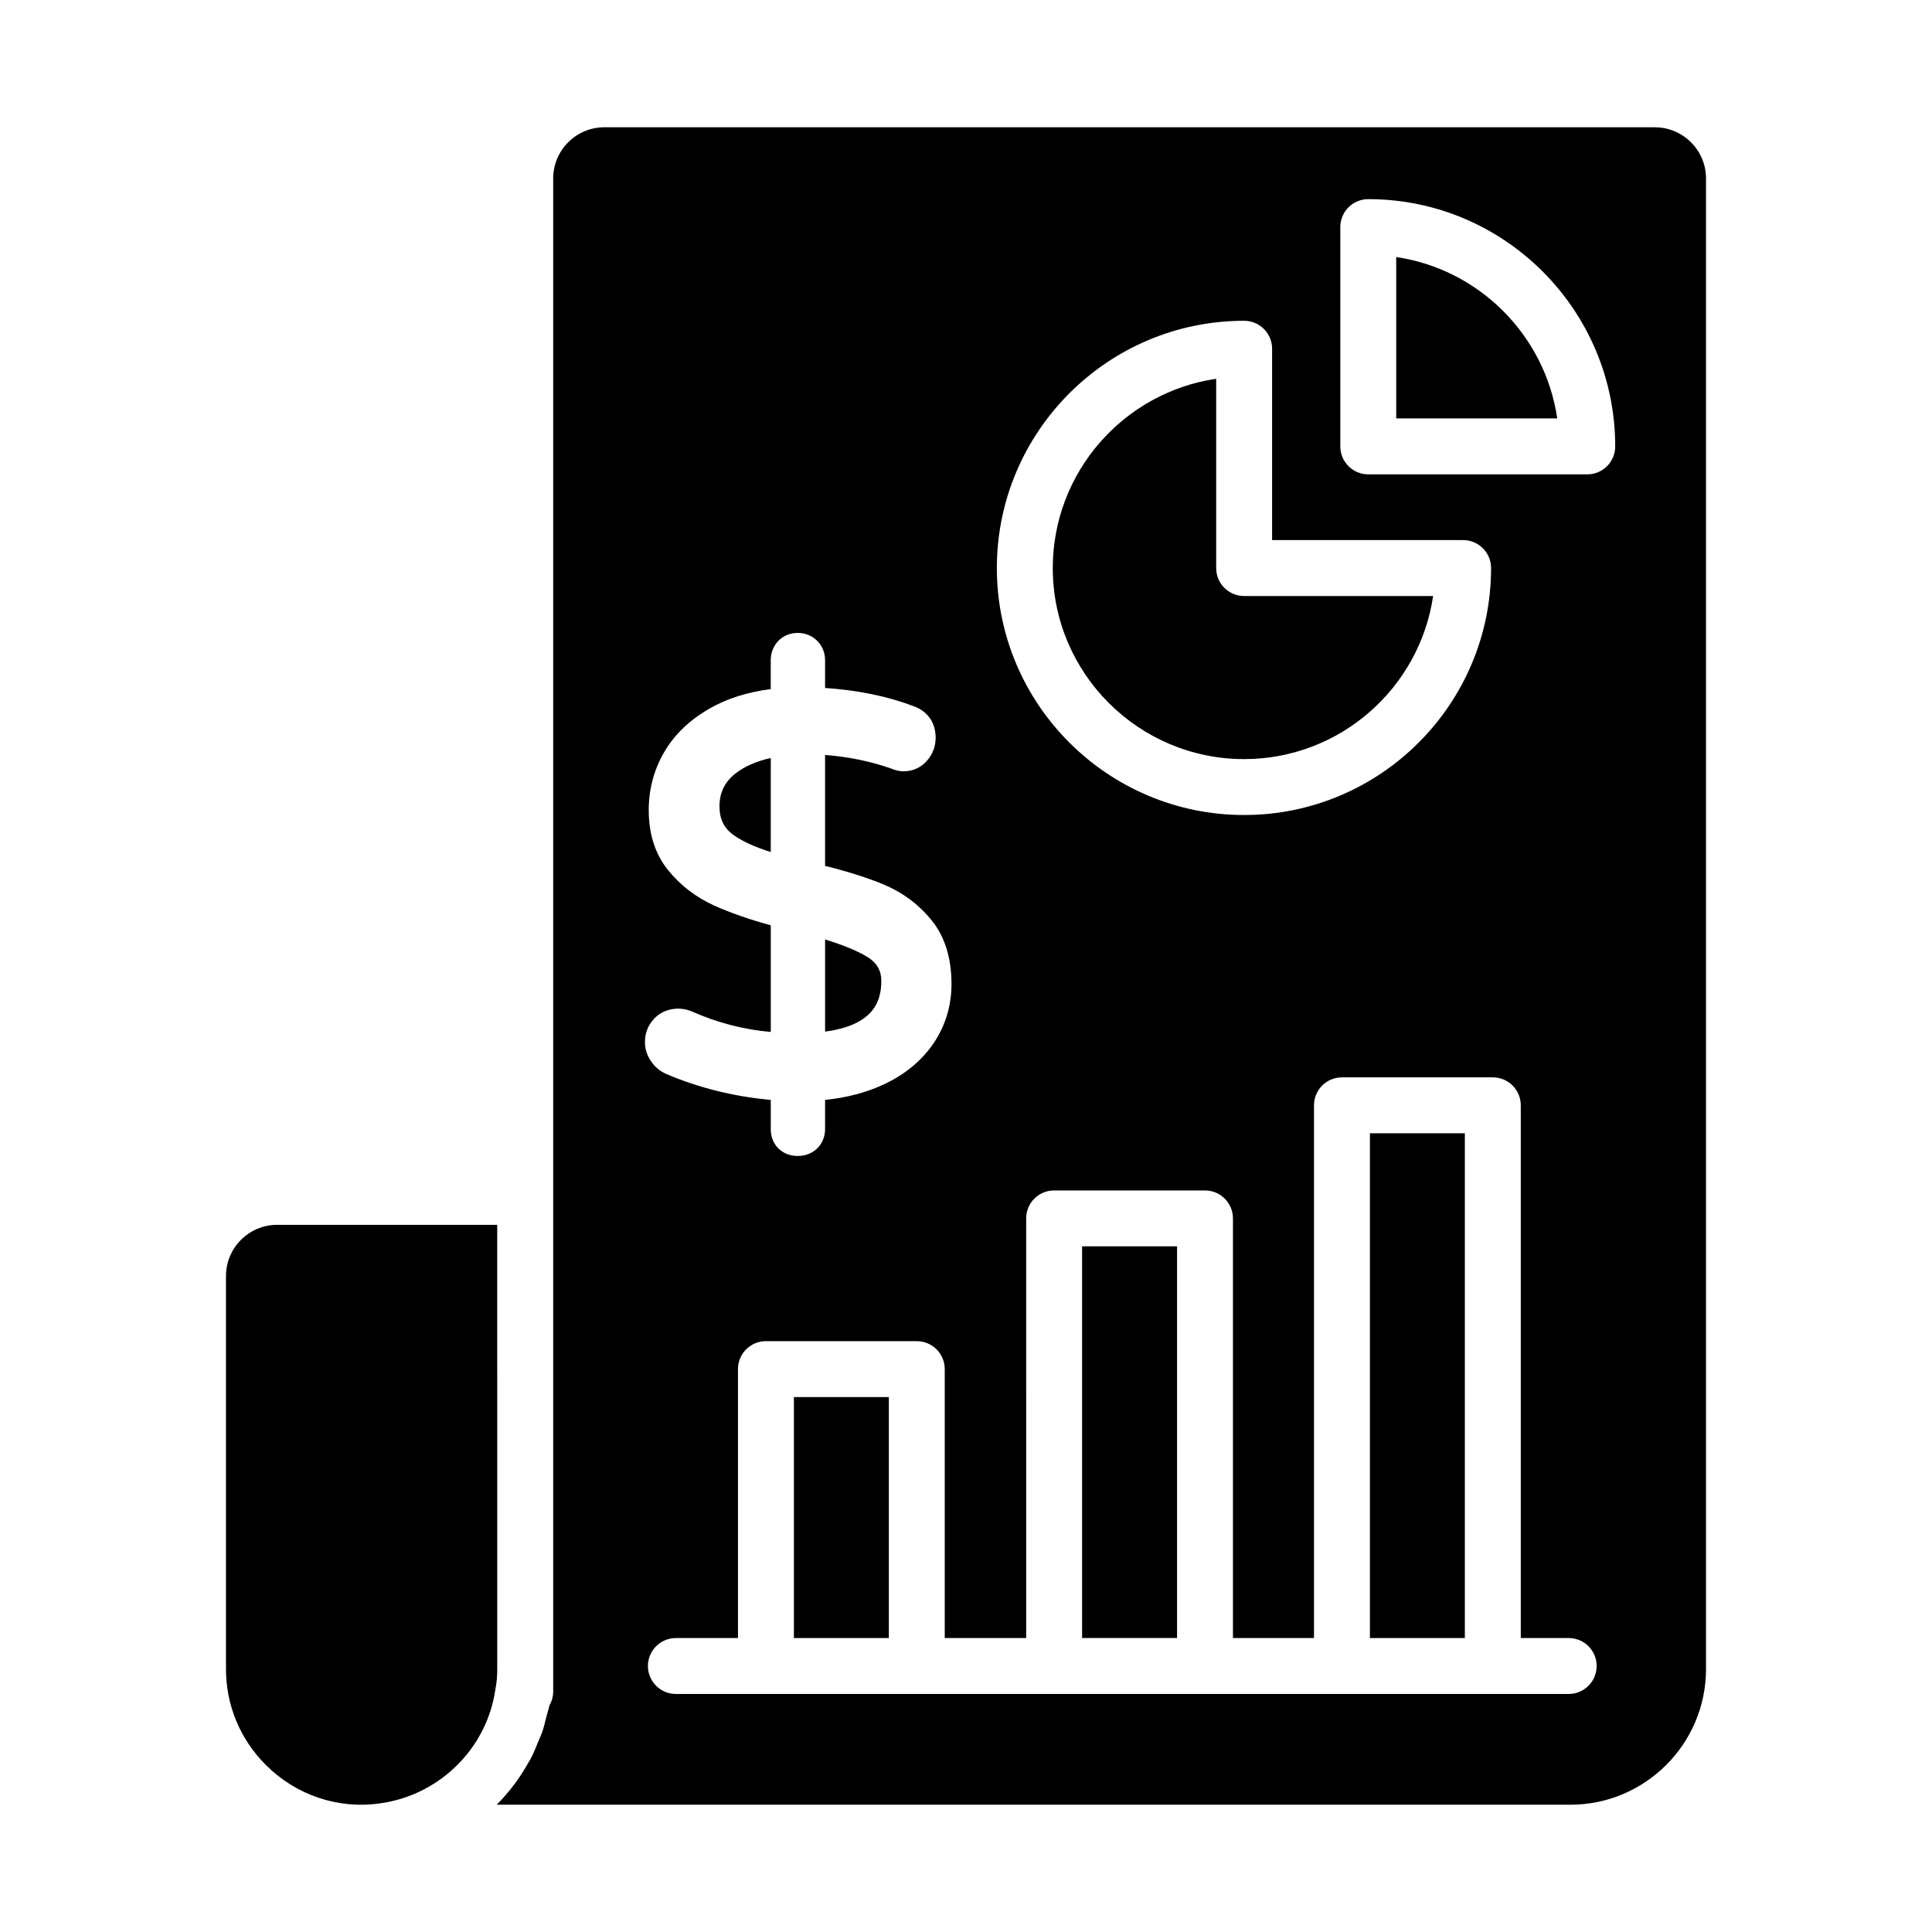 <?xml version="1.0" encoding="UTF-8"?>
<!-- Uploaded to: SVG Find, www.svgrepo.com, Generator: SVG Find Mixer Tools -->
<svg fill="#000000" width="800px" height="800px" version="1.1" viewBox="144 144 512 512" xmlns="http://www.w3.org/2000/svg">
 <g>
  <path d="m348.26 344.88c-3.84 0.855-6.996 2.242-9.426 4.16-2.801 2.223-4.16 5.043-4.16 8.625 0 3.387 1.176 5.801 3.695 7.598l0.008 0.008c2.336 1.68 5.652 3.199 9.879 4.523z"/>
  <path d="m473.71 345.17c25.395 0 46.488-18.805 50.082-43.215h-50.082c-4.09 0-7.41-3.312-7.41-7.41v-50.168c-24.461 3.598-43.305 24.723-43.305 50.168 0 27.914 22.75 50.625 50.715 50.625z"/>
  <path d="m354.39 514.24h25.16v63.859h-25.16z"/>
  <path d="m377.55 403.93c0-2.793-1.207-4.824-3.805-6.402-2.602-1.57-6.324-3.098-11.09-4.551v24.41c13.277-1.777 14.895-8.449 14.895-13.457z"/>
  <path d="m275.77 468.59h-58.32c-7.477 0-13.562 6.086-13.562 13.566v104.17c0 9.578 3.746 18.594 10.547 25.395 7.981 7.981 19.051 11.793 30.273 10.188 13.781-1.883 25.113-11.605 29.246-24.457 0.59-1.836 1.035-3.738 1.316-5.688 0.367-1.875 0.504-3.481 0.504-5.441z"/>
  <path d="m430.77 474.29h25.16v103.8h-25.16z"/>
  <path d="m582.55 177.73h-278.39c-7.477 0-13.559 6.086-13.559 13.559v400.96c0 1.316-0.352 2.598-1.004 3.719-0.195 1.031-0.555 1.996-0.812 3.008-0.34 1.367-0.645 2.742-1.098 4.066-0.266 0.766-0.629 1.484-0.934 2.231-0.68 1.688-1.348 3.379-2.203 4.973-0.105 0.195-0.242 0.367-0.348 0.562-2.32 4.199-5.176 8.082-8.582 11.461h284.55c19.816 0 35.941-16.129 35.941-35.945v-395.03c0-7.473-6.082-13.559-13.559-13.559zm-108.84 51.281c4.09 0 7.41 3.312 7.41 7.41v50.711h50.621c4.09 0 7.41 3.312 7.41 7.41 0 36.082-29.355 65.445-65.441 65.445-36.133 0-65.531-29.359-65.531-65.445 0-36.133 29.398-65.531 65.531-65.531zm-140.42 154.98c-4.891-2.215-9.016-5.383-12.262-9.426-3.391-4.203-5.109-9.551-5.109-15.875 0-5.5 1.367-10.648 4.066-15.309 2.711-4.676 6.762-8.574 12.047-11.605 4.598-2.641 10.047-4.371 16.223-5.16v-7.664c0-1.945 0.684-3.703 1.98-5.086 2.688-2.82 7.523-2.852 10.309-0.059 1.375 1.367 2.109 3.148 2.109 5.144v7.371c8.691 0.578 16.566 2.199 23.453 4.824 3.75 1.348 5.848 4.332 5.848 8.395 0 2.223-0.758 4.238-2.246 6.004-1.617 1.883-3.801 2.863-6.336 2.863-0.973 0-2.078-0.262-3.367-0.789-5.348-1.875-11.199-3.074-17.352-3.547v29.391c6.156 1.535 11.41 3.207 15.637 4.984 5.008 2.113 9.25 5.289 12.609 9.441 3.488 4.32 5.258 10 5.258 16.902 0 5.644-1.543 10.848-4.59 15.453l-0.004 0.008c-3.035 4.559-7.359 8.227-12.855 10.895-4.719 2.285-10.109 3.742-16.051 4.34v7.727c0 1.996-0.711 3.754-2.047 5.086-1.336 1.332-3.141 2.039-5.215 2.039-1.984 0-3.672-0.645-5.023-1.902-0.977-0.941-2.109-2.582-2.109-5.223v-7.727c-9.77-0.891-19.039-3.184-27.598-6.832-1.641-0.68-3.023-1.809-4.094-3.356-1.094-1.562-1.652-3.293-1.652-5.144 0-2.352 0.809-4.422 2.398-6.148 2.492-2.727 6.719-3.453 10.211-1.887 6.598 2.922 13.562 4.727 20.738 5.363v-28.262c-5.828-1.613-10.859-3.371-14.977-5.231zm226.43 208.93h-20.074c-0.012 0-0.023 0.008-0.035 0.008h-39.98c-0.012 0-0.023-0.008-0.035-0.008h-36.223c-0.012 0-0.023 0.008-0.035 0.008h-39.98c-0.012 0-0.023-0.008-0.035-0.008h-36.328c-0.012 0-0.023 0.008-0.035 0.008h-39.98c-0.012 0-0.023-0.008-0.035-0.008h-23.828c-4.09 0-7.41-3.312-7.41-7.41 0-4.094 3.316-7.41 7.41-7.41h16.453v-71.27c0-4.094 3.316-7.41 7.41-7.41h39.98c4.09 0 7.41 3.312 7.41 7.41v71.27h21.582l-0.004-111.21c0-4.094 3.316-7.41 7.41-7.41h39.98c4.09 0 7.41 3.312 7.41 7.41v111.21h21.477v-141.18c0-4.094 3.316-7.41 7.41-7.41h39.98c4.09 0 7.41 3.312 7.41 7.41v141.18h12.703c4.09 0 7.41 3.312 7.41 7.41-0.008 4.094-3.324 7.406-7.418 7.406zm4.918-323.21h-58.035c-4.09 0-7.41-3.312-7.41-7.41v-58.117c0-4.094 3.316-7.41 7.41-7.41 36.086 0 65.445 29.398 65.445 65.531 0 4.094-3.32 7.406-7.41 7.406z"/>
  <path d="m514.01 212.12v42.762h42.676c-3.234-22.039-20.676-39.512-42.676-42.762z"/>
  <path d="m507.04 444.33h25.16v133.77h-25.16z"/>
 </g>
</svg>